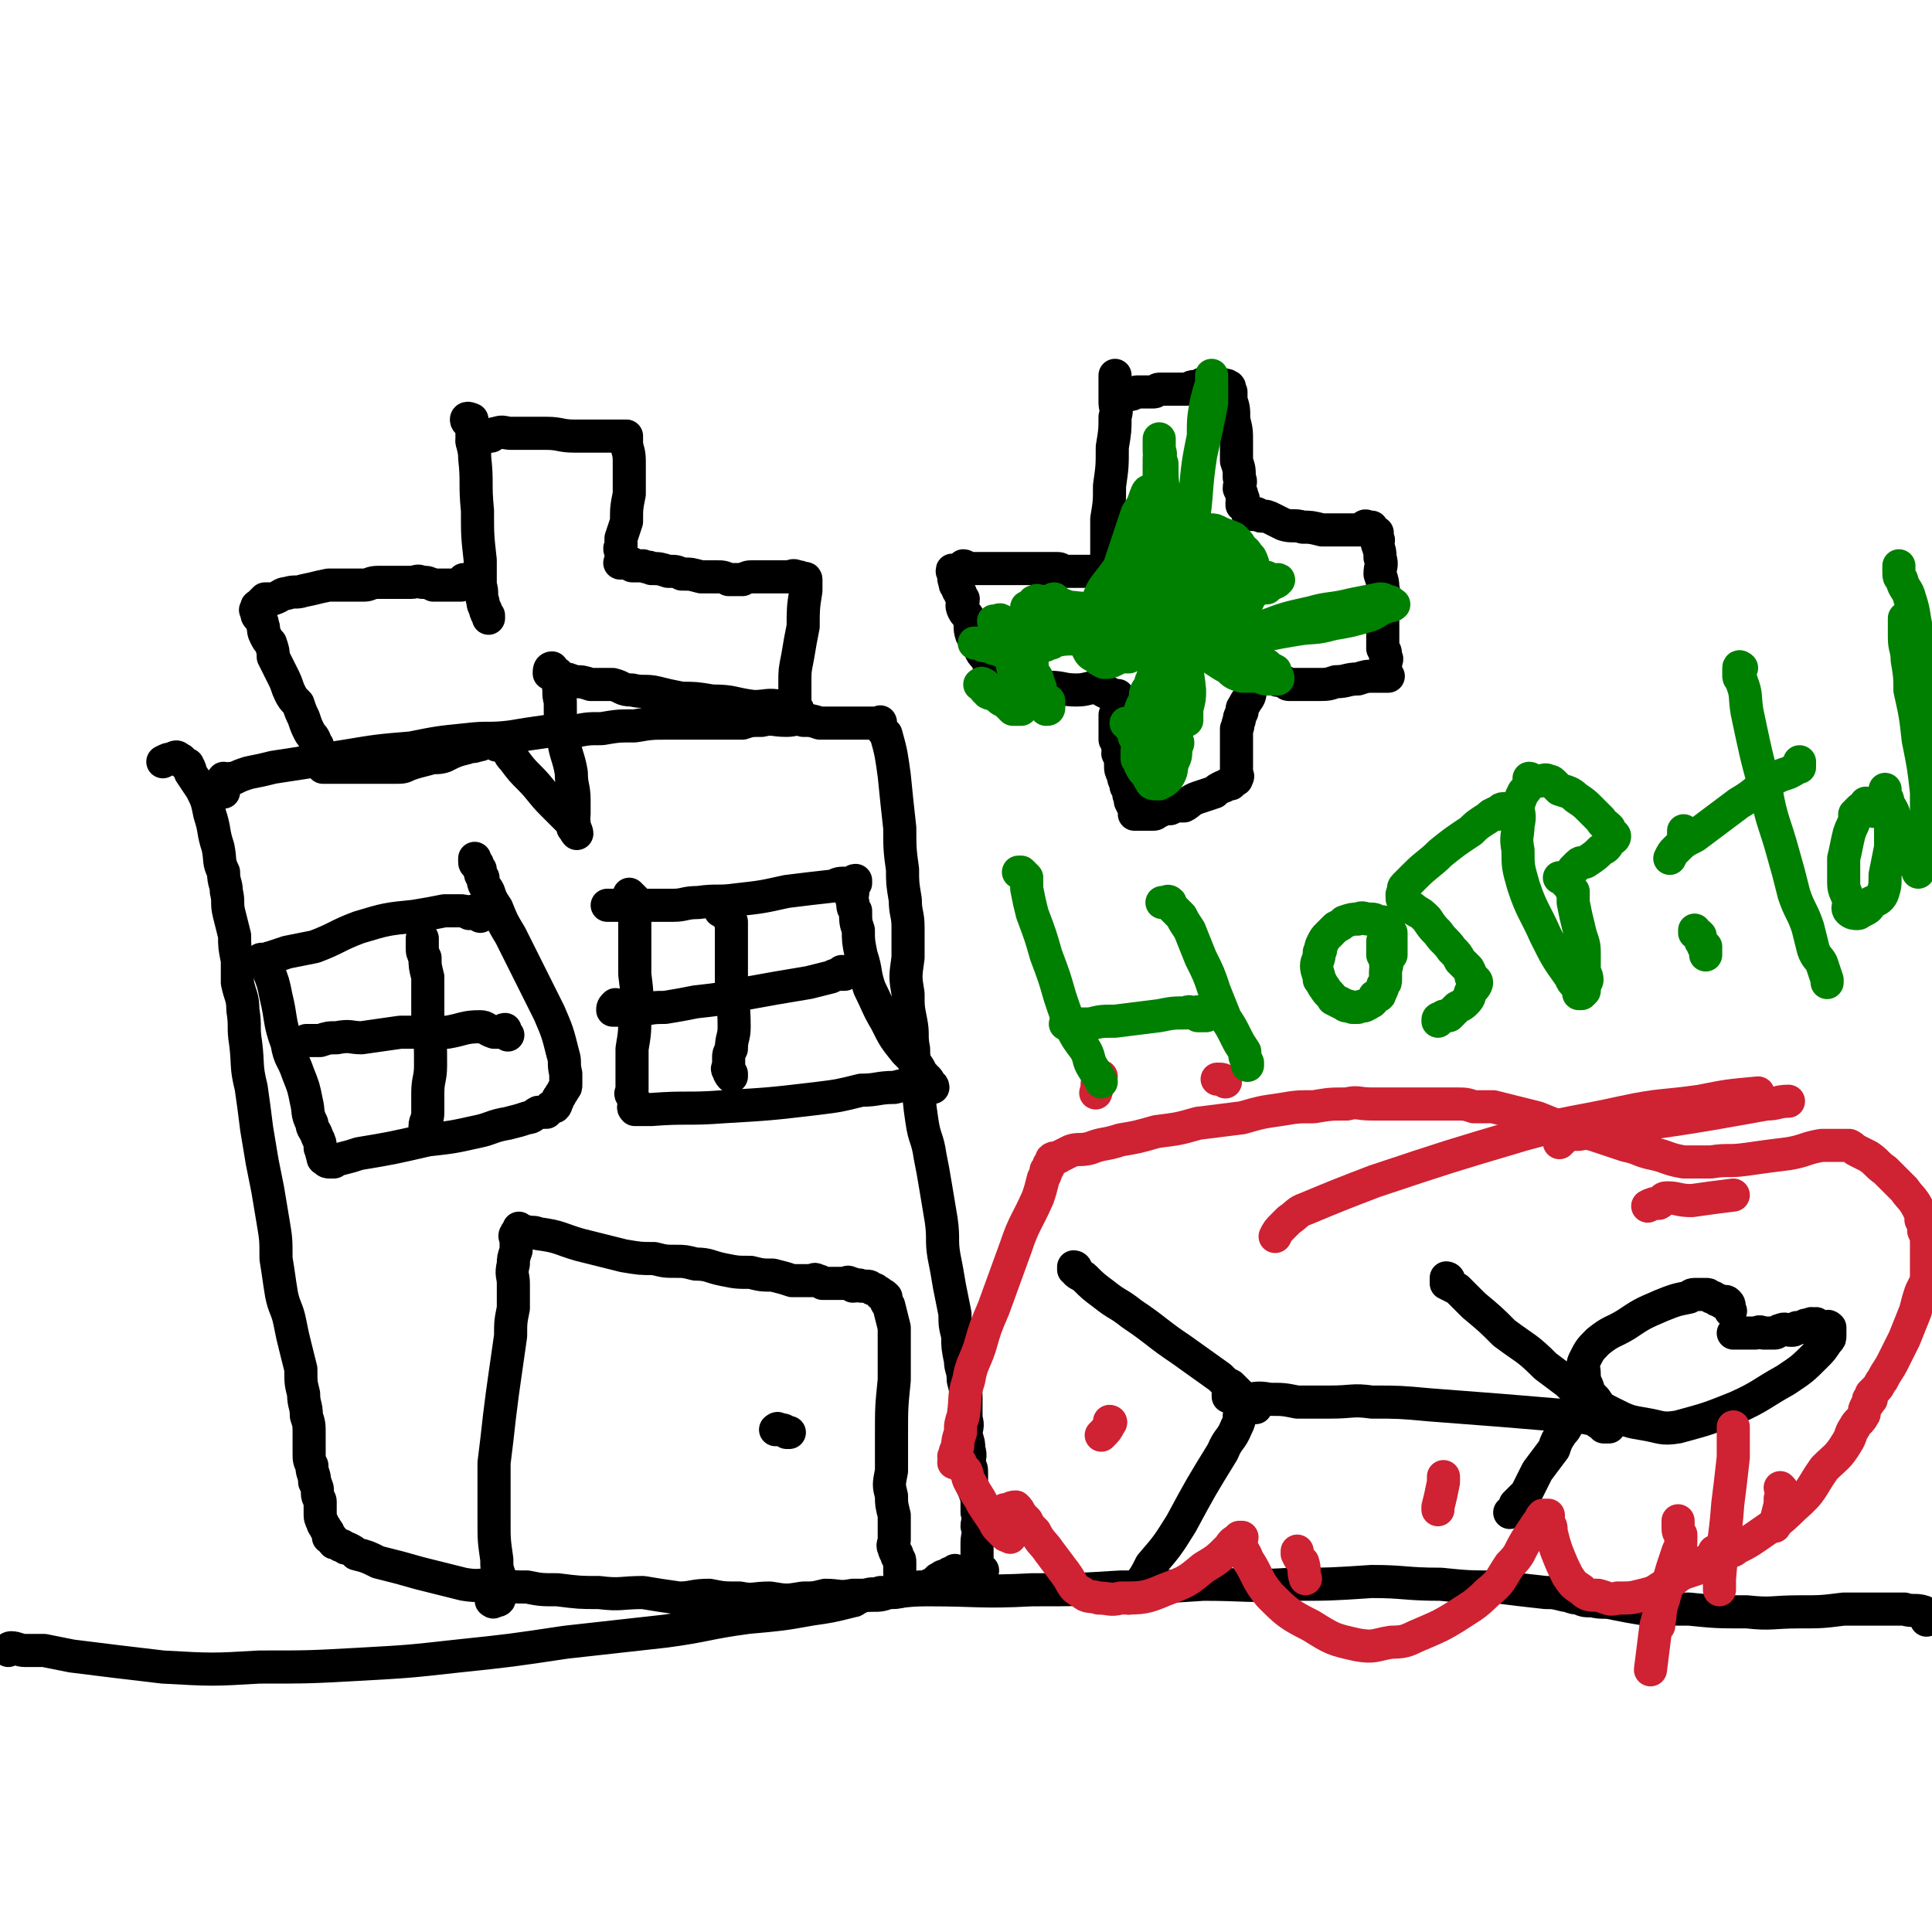 <svg viewBox='0 0 700 700' version='1.1' xmlns='http://www.w3.org/2000/svg' xmlns:xlink='http://www.w3.org/1999/xlink'><g fill='none' stroke='#000000' stroke-width='12' stroke-linecap='round' stroke-linejoin='round'><path d='M81,287c0,0 0,0 0,0 0,-2 0,-2 0,-3 0,-1 -1,-1 0,-2 0,0 0,1 1,1 1,-1 1,-1 3,-1 2,-1 2,-1 5,-2 5,-1 5,-1 9,-2 13,-2 13,-2 26,-4 12,-2 12,-2 24,-3 10,-2 10,-2 20,-3 8,-1 8,0 16,-1 6,-1 6,-1 13,-2 5,0 5,0 10,0 5,-1 5,-1 10,-1 6,-1 6,-1 12,-1 6,-1 6,-1 12,-1 4,0 4,0 9,0 5,0 5,0 9,0 4,0 4,0 9,0 3,-1 3,-1 7,-1 4,-1 4,0 9,0 3,0 3,-1 6,0 3,0 3,0 6,1 3,0 3,0 6,0 2,0 2,0 5,0 1,0 1,0 3,0 1,0 1,0 3,0 1,0 1,0 2,0 1,0 1,0 2,0 1,0 1,-1 1,0 0,0 0,1 0,1 1,2 1,2 2,3 2,7 2,8 3,15 1,10 1,10 2,19 0,7 0,8 1,15 0,5 0,5 1,11 0,5 1,5 1,10 0,6 0,6 0,11 -1,7 -1,7 0,13 0,5 0,5 1,10 1,5 0,5 1,10 0,6 1,6 2,13 0,6 0,6 1,13 1,7 2,6 3,13 1,5 1,5 2,11 1,6 1,6 2,12 1,7 0,7 1,13 1,5 1,5 2,11 1,5 1,5 2,10 0,4 0,4 1,8 0,4 0,4 1,9 0,3 1,3 1,7 1,4 1,4 1,7 0,4 0,4 0,7 1,3 0,3 0,6 1,3 1,3 1,5 1,3 0,3 0,5 1,2 1,2 1,4 0,2 0,2 0,4 1,2 1,2 2,5 0,2 0,2 0,5 1,3 0,3 0,5 1,3 0,3 0,6 0,2 0,2 0,4 0,1 0,1 0,2 0,2 0,2 0,3 1,1 1,1 1,1 0,1 0,0 1,0 '/><path d='M59,276c0,0 0,0 0,0 2,-1 2,-1 3,-1 2,-1 2,-1 3,0 1,0 1,1 1,1 1,1 1,1 2,1 1,2 1,2 1,3 2,3 2,3 4,6 2,4 2,4 3,9 2,6 1,6 3,12 1,5 0,5 2,9 0,4 1,4 1,7 1,4 0,4 1,8 1,4 1,4 2,8 0,4 0,4 1,9 0,4 0,4 0,8 1,5 2,5 2,10 1,6 0,6 1,12 1,8 0,8 2,16 1,7 1,7 2,15 1,6 1,6 2,12 1,5 1,5 2,10 1,6 1,6 2,12 1,6 1,6 1,13 1,6 1,7 2,13 1,5 2,5 3,10 1,5 1,5 2,9 1,4 1,4 2,8 0,5 0,5 1,9 0,4 1,4 1,8 1,3 1,3 1,7 0,3 0,3 0,6 0,3 0,3 1,5 0,3 1,3 1,6 1,2 1,2 1,4 0,2 1,2 1,3 0,2 0,2 0,4 0,2 0,2 1,4 0,1 1,1 1,2 1,1 1,1 1,2 0,0 0,1 0,1 0,0 0,0 1,0 1,1 0,1 1,2 0,0 0,0 1,0 1,1 1,1 2,1 1,1 1,1 2,1 2,1 2,1 3,2 4,1 4,1 8,3 8,2 8,2 15,4 8,2 8,2 16,4 6,1 6,0 12,0 6,1 6,1 11,1 5,1 5,1 11,1 8,1 8,1 15,1 8,1 8,0 16,0 6,1 6,1 13,2 5,0 5,-1 11,-1 5,1 5,1 11,1 5,1 5,0 11,0 6,1 6,1 12,0 4,0 4,0 8,-1 5,0 5,1 10,0 4,0 4,0 7,0 3,0 3,0 6,-1 3,0 3,0 6,-1 3,0 3,0 5,-1 1,0 1,0 3,0 1,-1 1,-1 2,-1 1,-1 1,-1 2,-2 1,0 1,-1 2,-1 0,0 0,1 1,0 1,0 0,0 1,-1 1,0 1,0 2,-1 '/><path d='M170,152c0,0 0,0 0,0 0,0 1,0 1,0 0,0 -2,-1 -2,0 0,1 1,1 2,2 0,2 0,2 0,4 0,4 1,4 1,8 1,9 0,9 1,19 0,9 0,9 1,18 0,5 0,5 0,9 1,3 0,3 1,6 0,1 0,1 1,3 0,1 0,1 1,2 0,0 0,0 0,1 '/><path d='M171,160c0,0 0,0 0,0 1,0 1,0 2,0 1,0 1,-1 2,-1 1,-1 1,-1 3,-1 1,-1 1,-1 2,-1 2,-1 3,0 5,0 2,0 2,0 5,0 4,0 4,0 8,0 5,0 5,1 10,1 4,0 4,0 7,0 2,0 2,0 4,0 2,0 2,0 4,0 1,0 1,0 2,0 1,0 1,0 1,0 1,0 1,0 1,0 0,0 0,0 0,1 0,0 0,0 0,1 0,3 1,3 1,7 0,6 0,6 0,12 -1,5 -1,5 -1,10 -1,3 -1,3 -2,6 0,1 0,1 0,3 -1,1 0,1 0,3 0,1 0,1 0,1 0,1 0,1 0,1 0,1 -1,1 0,1 0,0 0,0 1,0 1,0 1,0 2,0 1,0 1,0 1,1 2,0 2,0 4,0 2,1 2,0 3,1 3,0 3,0 6,1 3,0 3,0 5,1 4,0 3,0 7,1 2,0 2,0 5,0 3,0 3,0 5,1 1,0 2,0 3,0 1,0 1,0 2,0 2,-1 2,-1 4,-1 1,0 1,0 2,0 2,0 2,0 4,0 1,0 1,0 2,0 2,0 2,0 3,0 1,0 1,0 2,0 1,0 1,-1 3,0 1,0 1,0 2,1 0,0 1,-1 1,0 0,1 0,2 0,4 -1,6 -1,7 -1,13 -1,5 -1,5 -2,11 -1,5 -1,5 -1,9 0,3 0,3 0,6 0,1 0,1 0,3 0,1 -1,1 0,1 0,0 1,0 1,0 0,0 -1,0 -1,0 -3,-1 -3,-1 -5,-1 -5,-1 -5,0 -10,0 -8,-1 -7,-2 -15,-2 -6,-1 -6,-1 -11,-1 -5,-1 -5,-1 -9,-2 -4,-1 -5,0 -9,-1 -4,0 -3,-1 -7,-2 -4,0 -4,0 -8,0 -3,-1 -3,-1 -6,-1 -2,-1 -2,-1 -4,-1 -1,-1 -1,-1 -2,-2 -1,0 -1,0 -1,0 -1,-1 -2,0 -2,0 0,-1 0,-2 1,-2 0,0 1,1 1,2 0,0 0,0 0,1 0,1 1,1 1,2 1,4 0,4 1,7 0,7 0,7 1,13 1,7 2,7 3,13 0,5 1,5 1,10 0,2 0,2 0,5 0,2 -1,2 0,3 0,2 1,3 1,4 0,0 -1,-1 -1,-2 -1,0 0,0 0,-1 -1,-1 -1,-1 -2,-2 -3,-3 -3,-3 -6,-6 -4,-4 -4,-5 -8,-9 -3,-3 -3,-3 -6,-7 -1,-1 -1,-1 -2,-3 -1,-1 -1,-1 -2,-2 -1,0 -1,0 -2,0 0,-1 0,-2 -1,-2 0,0 0,1 -1,1 -1,0 -1,-1 -2,0 -1,0 -1,1 -3,1 -2,1 -2,0 -4,1 -4,1 -4,1 -8,3 -3,1 -3,0 -6,1 -4,1 -4,1 -7,2 -2,1 -2,1 -5,1 -2,0 -2,0 -5,0 -3,0 -3,0 -5,0 -2,0 -2,0 -4,0 -2,0 -2,0 -4,0 -1,0 -1,0 -2,0 -2,0 -2,0 -3,0 -1,0 -1,0 -2,0 0,0 0,0 -1,0 0,-1 0,-1 0,-1 0,-1 0,-1 -1,-2 0,-1 0,-1 0,-2 -1,-1 -1,-1 -1,-3 -1,-1 -1,-1 -1,-2 -1,-2 -1,-1 -2,-3 -1,-2 -1,-2 -2,-5 -1,-2 -1,-2 -2,-5 -2,-2 -2,-2 -3,-4 -1,-2 -1,-3 -2,-5 -1,-2 -1,-2 -2,-4 -1,-2 -1,-2 -2,-4 0,-2 0,-2 -1,-5 -1,-1 -1,-1 -2,-3 -1,-2 0,-2 -1,-4 0,-1 0,-1 -1,-2 -1,-1 -1,-1 -1,-3 -1,0 0,0 0,-1 0,0 0,0 0,0 0,-1 1,0 1,-1 1,-1 1,-1 2,-2 1,0 2,0 3,0 3,-1 3,-2 5,-2 3,-1 3,0 6,-1 5,-1 4,-1 9,-2 3,0 3,0 7,0 3,0 3,0 6,0 2,0 2,-1 5,-1 2,0 2,0 4,0 2,0 2,0 4,0 2,0 2,0 4,0 2,0 2,-1 4,0 2,0 2,0 4,1 2,0 2,0 4,0 1,0 1,0 3,0 1,0 2,0 3,0 1,-1 1,-1 1,-2 '/><path d='M230,326c0,0 0,0 0,0 -1,-1 -2,-2 -2,-2 0,0 0,1 1,2 0,2 1,2 1,4 0,4 0,4 0,8 0,7 0,7 0,15 1,8 1,8 0,15 0,6 0,6 -1,12 0,3 0,3 0,6 0,2 0,2 0,4 0,3 0,3 0,5 0,1 -1,1 0,2 0,1 1,1 1,3 0,1 -1,1 0,2 0,0 0,0 1,0 0,0 0,0 1,0 2,0 2,0 4,0 13,-1 13,0 26,-1 17,-1 17,-1 34,-3 8,-1 8,-1 16,-3 6,0 6,-1 12,-1 4,-1 4,-1 8,-1 2,0 2,0 4,1 1,0 1,0 2,0 0,-1 -1,-1 -1,-1 -1,-1 0,-1 -1,-2 0,0 -1,0 -1,-1 -1,-1 -1,-1 -2,-3 -2,-3 -2,-3 -5,-6 -4,-5 -4,-5 -7,-11 -3,-5 -3,-6 -6,-12 -2,-6 -1,-6 -3,-12 -1,-5 -1,-5 -1,-9 -1,-3 -1,-3 -1,-7 -1,-1 -1,-1 -1,-3 -1,-2 0,-2 0,-4 0,-1 -1,-1 0,-1 0,-1 0,-1 1,-2 0,0 0,-1 0,-1 -1,0 -1,1 -1,1 -1,0 -1,0 -2,0 -3,0 -3,0 -5,1 -9,1 -9,1 -17,2 -9,2 -9,2 -18,3 -7,1 -7,0 -14,1 -5,0 -5,1 -9,1 -4,0 -4,0 -8,0 -3,0 -3,0 -5,0 -3,0 -3,0 -6,0 -2,0 -2,0 -4,0 -1,0 -1,0 -1,0 0,0 0,0 1,0 0,0 0,0 1,0 '/><path d='M261,330c0,0 0,0 0,0 1,0 1,-1 2,0 0,0 -1,0 0,1 0,1 1,1 2,3 0,3 0,3 0,6 0,8 0,8 0,15 0,8 1,8 1,17 0,4 -1,4 -1,8 -1,2 -1,2 -1,3 0,2 0,2 0,3 0,1 -1,1 0,2 0,1 1,2 1,2 0,0 0,-1 0,-1 '/><path d='M305,352c0,0 0,0 0,0 0,0 1,1 1,1 0,0 -1,0 -1,0 -2,0 -2,0 -4,1 -4,1 -4,1 -8,2 -12,2 -12,2 -23,4 -9,2 -9,2 -18,3 -5,1 -5,1 -11,2 -4,0 -4,0 -9,1 -2,0 -2,0 -5,0 -1,0 -1,0 -3,0 -1,0 -1,0 -2,0 0,-1 0,-1 1,-2 '/><path d='M174,332c0,0 0,0 0,0 -1,-1 -1,-1 -2,-2 -1,0 -1,1 -2,1 -2,-1 -2,-1 -3,-1 -3,0 -3,0 -6,0 -5,1 -5,1 -11,2 -10,1 -10,1 -20,4 -8,3 -8,4 -16,7 -5,1 -5,1 -10,2 -3,1 -3,1 -6,2 -1,0 -1,1 -2,1 -1,0 -1,-1 -2,0 0,0 1,0 1,1 1,1 1,1 2,2 2,5 2,5 3,10 2,8 1,9 4,17 1,6 2,5 4,11 2,5 2,5 3,10 1,4 0,4 2,8 0,2 1,2 2,5 1,2 1,2 1,4 1,1 0,1 1,3 0,1 0,1 1,1 0,1 1,1 1,1 1,0 1,0 2,0 1,-1 1,-1 2,-1 4,-1 4,-1 7,-2 12,-2 12,-2 25,-5 9,-1 9,-1 18,-3 5,-1 5,-2 11,-3 4,-1 4,-1 7,-2 2,0 2,-1 4,-2 1,0 1,0 3,0 1,-1 1,-1 1,-1 1,-1 0,-1 1,-1 0,0 1,0 1,0 1,-1 0,-1 1,-2 0,-1 0,-1 1,-2 0,-1 1,-1 1,-2 1,-1 1,-1 1,-2 0,-2 0,-2 0,-4 -1,-4 0,-4 -1,-7 -2,-8 -2,-8 -5,-15 -4,-8 -4,-8 -8,-16 -3,-6 -3,-6 -6,-12 -3,-5 -3,-5 -5,-10 -2,-3 -2,-3 -3,-6 -1,-2 -2,-2 -2,-5 -1,-1 -1,-1 -1,-3 -1,-1 -1,-1 -1,-2 -1,0 -1,0 -1,-1 0,-1 0,-1 0,-1 0,1 0,1 1,2 0,0 0,0 0,1 '/><path d='M184,375c0,0 0,0 0,0 -1,-1 -1,-1 -1,-2 -1,0 -1,1 -2,1 -1,0 -1,0 -2,0 -3,-1 -3,-2 -5,-2 -6,0 -6,1 -12,2 -8,0 -8,0 -17,0 -7,1 -7,1 -14,2 -4,0 -4,-1 -9,0 -3,0 -3,0 -6,1 -1,0 -1,0 -2,0 -2,0 -3,0 -3,0 0,0 1,0 2,0 '/><path d='M153,340c0,0 0,0 0,0 0,1 0,1 0,1 0,1 0,1 0,2 0,2 0,2 1,4 0,3 0,3 1,7 0,8 0,8 0,16 1,8 1,8 1,16 0,5 -1,5 -1,10 0,4 0,4 0,7 0,3 -1,3 -1,5 0,1 0,1 0,2 0,1 1,2 1,2 0,0 0,-1 0,-1 '/><path d='M404,136c0,0 0,0 0,0 0,1 0,1 0,2 0,1 0,1 0,2 0,1 0,1 0,2 0,2 0,2 0,4 0,2 1,2 0,5 0,5 0,5 -1,11 0,7 0,7 -1,14 0,6 0,6 -1,12 0,4 0,4 0,8 0,3 0,3 0,5 1,2 1,1 1,3 1,1 0,1 0,1 0,1 0,1 0,1 0,0 0,0 0,-1 '/><path d='M405,144c0,0 0,0 0,0 0,-1 0,-1 0,-1 1,0 1,0 1,0 1,0 1,0 1,0 1,0 1,0 2,0 2,0 2,-1 3,-1 1,0 1,0 2,0 2,0 2,0 4,0 1,0 1,-1 2,-1 2,0 2,0 4,0 2,0 2,0 3,0 2,0 2,0 3,0 1,0 1,-1 3,-1 0,0 0,0 1,0 1,0 1,-1 2,-1 1,0 1,0 2,0 0,0 0,0 0,0 1,-1 2,-1 2,-1 1,0 0,1 0,1 1,0 1,0 2,0 1,0 1,1 1,1 1,0 1,-1 2,0 1,0 0,1 1,2 0,1 0,1 0,3 1,3 1,3 1,7 1,4 1,4 1,8 0,3 0,3 0,7 1,3 1,3 1,6 1,2 0,2 0,4 1,2 1,2 1,3 1,1 0,1 0,2 0,1 0,1 0,1 1,1 1,0 1,1 1,0 1,1 1,2 0,0 0,0 1,0 1,1 1,0 2,0 1,0 1,1 2,1 2,0 2,0 4,1 2,1 2,1 4,2 3,1 4,0 7,1 3,0 3,0 7,1 2,0 2,0 4,0 2,0 2,0 3,0 2,0 2,0 3,0 1,0 1,0 2,0 1,0 1,0 2,0 1,-1 1,-1 1,-1 1,-1 1,0 2,0 0,0 0,0 1,0 0,0 -1,0 0,1 0,1 1,0 2,1 0,1 0,1 0,2 1,1 0,1 0,2 1,3 1,3 1,5 1,3 0,3 0,6 1,3 1,3 1,5 1,3 0,3 0,5 0,3 0,3 0,6 0,3 0,3 0,6 0,3 0,3 0,5 1,1 1,1 1,3 1,1 0,1 0,3 0,0 0,0 0,1 0,1 0,1 0,2 0,1 1,1 1,1 0,0 0,0 -1,0 0,0 0,0 -1,0 -1,0 -1,0 -3,0 -3,0 -3,0 -6,1 -4,0 -4,1 -8,1 -3,1 -3,1 -7,1 -3,0 -3,0 -5,0 -2,0 -2,0 -5,0 -1,0 -1,-1 -2,-1 -2,-1 -2,0 -3,-1 -1,0 -1,0 -2,0 -1,-1 -1,-1 -2,-1 0,-1 0,-1 0,-1 -1,-1 -1,-1 -1,-1 -1,0 -1,-1 -1,0 -1,1 0,1 -1,2 0,1 -1,1 -1,2 -1,2 0,2 -1,3 0,3 -1,3 -2,5 -1,2 -1,1 -1,3 -1,2 -1,2 -1,3 -1,2 0,2 -1,3 0,1 0,1 0,2 0,1 0,1 0,2 0,1 0,1 0,1 0,2 0,2 0,4 0,0 0,0 0,1 0,1 0,1 0,3 0,1 0,1 0,1 0,1 0,1 0,2 0,1 1,1 0,2 0,1 0,0 -1,1 -1,0 -1,0 -1,1 -2,0 -2,1 -3,1 -2,1 -2,1 -3,2 -3,1 -3,1 -6,2 -3,1 -3,2 -5,3 -3,0 -3,0 -5,1 -2,0 -2,0 -4,1 -1,0 -1,1 -2,1 -1,0 -1,0 -3,0 -1,0 -1,0 -1,0 -1,0 -1,0 -2,0 0,0 -1,0 -1,0 0,-1 1,-1 0,-2 0,-1 -1,-1 -1,-2 -1,-1 0,-1 -1,-3 0,-1 0,-2 -1,-3 0,-2 -1,-2 -1,-4 -1,-2 -1,-2 -1,-4 0,-2 0,-2 -1,-4 0,-1 1,-1 0,-2 0,-2 0,-2 -1,-3 0,-1 0,-1 0,-2 0,-1 0,-1 0,-2 0,-1 0,-1 0,-2 0,-1 0,-1 0,-2 0,0 0,0 0,-1 1,-1 1,-1 1,-2 1,0 0,0 0,-1 0,0 0,0 0,-1 0,0 0,0 0,-1 0,-1 1,-1 0,-2 0,0 0,0 -1,0 0,0 -1,0 -1,0 -1,-1 -1,-1 -2,-1 -2,-1 -2,-1 -3,-2 -4,0 -4,1 -8,1 -5,0 -5,-1 -10,-1 -4,-1 -4,0 -8,0 -2,0 -2,-1 -4,-1 -2,0 -2,0 -3,0 -1,-1 -1,-1 -2,-1 0,-1 0,-1 -1,-1 0,0 0,-1 -1,-1 0,0 -1,0 -1,0 0,-1 1,-1 0,-1 0,-1 0,0 -1,-1 0,0 1,0 0,-1 0,-1 0,-1 -1,-2 -1,-3 -2,-2 -3,-5 -1,-3 -1,-3 -3,-5 -1,-3 0,-3 -1,-6 -1,-2 -1,-1 -2,-3 -1,-2 0,-2 0,-4 -1,-1 -1,-1 -1,-2 -1,-1 -1,-1 -1,-2 -1,-1 -1,-1 -1,-2 -1,-2 0,-2 0,-3 -1,-1 -1,-1 -1,-1 0,-1 0,0 1,0 0,0 0,0 1,0 1,-1 1,-1 2,-2 1,0 1,1 3,1 1,0 1,0 3,0 2,0 2,0 4,0 2,0 2,0 5,0 2,0 2,0 4,0 2,0 2,0 3,0 2,0 2,0 3,0 2,0 2,0 3,0 2,0 2,0 3,0 1,0 1,0 3,0 1,0 1,0 2,1 2,0 2,0 3,0 1,0 1,0 2,0 1,0 1,0 3,0 1,0 1,0 1,0 1,0 1,0 2,0 1,0 1,0 1,0 '/><path d='M178,580c0,0 0,0 0,0 0,0 1,1 1,0 1,0 2,0 2,-1 0,0 0,-1 0,-2 0,-1 0,-1 0,-3 0,-1 0,-1 0,-3 -1,-3 -1,-3 -1,-6 -1,-7 -1,-7 -1,-14 0,-10 0,-10 0,-21 1,-8 1,-8 2,-17 1,-8 1,-8 2,-15 1,-7 1,-7 2,-14 0,-5 0,-5 1,-10 0,-4 0,-4 0,-9 0,-3 -1,-3 0,-7 0,-2 0,-2 1,-5 0,-1 0,-1 0,-3 0,-2 -1,-2 0,-3 0,-1 1,0 1,0 0,-1 0,-2 0,-2 0,0 0,0 1,1 1,0 1,0 1,0 3,1 3,0 5,1 8,1 8,2 15,4 8,2 8,2 16,4 6,1 6,1 11,1 4,1 4,1 8,1 3,0 3,0 7,1 5,0 5,1 10,2 5,1 5,1 10,1 4,1 4,1 8,1 4,1 4,1 7,2 2,0 2,0 4,0 1,0 1,0 3,0 1,0 1,-1 2,0 1,0 1,0 2,1 1,0 1,0 2,0 0,0 0,0 1,0 1,0 1,0 2,0 2,0 2,0 3,0 1,0 1,-1 2,0 1,0 1,0 1,1 2,0 2,-1 3,0 1,0 1,0 2,0 1,0 1,0 2,1 1,0 1,0 2,1 0,0 1,0 1,1 1,0 1,0 2,1 0,2 0,2 1,3 1,4 1,4 2,8 0,9 0,10 0,19 -1,10 -1,10 -1,20 0,7 0,7 0,13 -1,5 -1,5 0,9 0,3 0,3 1,7 0,2 0,2 0,5 0,2 0,2 0,4 0,1 -1,2 0,3 0,1 0,1 1,2 0,0 0,0 0,1 1,1 1,1 1,2 0,1 0,1 0,2 0,1 0,1 0,2 '/><path d='M281,518c0,0 0,0 0,0 0,0 1,-1 1,0 2,0 2,0 3,1 0,0 0,0 1,0 '/><path d='M3,598c0,0 0,0 0,0 0,0 0,-1 1,-1 2,0 3,1 5,1 3,0 3,0 7,0 5,1 5,1 10,2 16,2 16,2 33,4 18,1 18,1 35,0 18,0 18,0 36,-1 18,-1 18,-1 36,-3 19,-2 19,-2 39,-5 18,-2 18,-2 36,-4 15,-2 15,-3 30,-5 11,-1 12,-1 23,-3 7,-1 7,-1 15,-3 1,0 1,-1 2,-1 0,0 0,0 0,0 1,-1 1,-1 3,-1 2,-1 2,0 5,-1 8,0 8,-1 17,-1 19,0 19,1 38,0 16,0 16,0 32,-1 15,0 15,0 30,-1 16,0 16,1 32,0 14,0 14,0 29,-1 12,0 12,1 25,1 10,1 10,1 21,1 8,1 8,1 17,2 3,0 3,0 7,1 2,0 2,1 5,1 2,1 2,1 5,1 4,1 4,0 8,1 5,1 5,1 11,2 8,0 8,0 16,0 10,1 10,1 21,1 9,1 9,0 19,0 8,0 8,0 16,-1 6,0 6,0 11,0 5,0 5,0 11,0 3,1 4,0 7,1 1,1 1,1 1,2 0,0 0,0 0,1 '/><path d='M627,475c0,0 0,0 0,0 -1,-2 0,-2 -1,-3 -1,-1 -1,0 -2,0 -1,-1 -1,-1 -2,-1 -1,-1 -1,-1 -2,-1 -1,-1 -1,-1 -2,-1 -1,0 -1,0 -3,0 -2,0 -2,0 -3,1 -5,1 -5,1 -10,3 -7,3 -7,3 -13,7 -5,3 -5,2 -10,6 -3,3 -3,3 -5,7 -1,2 0,2 0,5 0,2 0,2 1,4 1,3 1,3 3,5 2,3 2,3 6,5 6,3 6,3 12,4 6,1 6,2 12,1 11,-3 11,-3 21,-7 9,-4 9,-5 18,-10 6,-4 6,-4 11,-9 2,-2 2,-2 4,-5 1,-1 1,-1 1,-2 0,-1 0,-1 0,-2 0,-1 0,-1 0,-1 -1,-1 -1,0 -1,0 -1,0 -1,0 -2,0 -1,-1 -1,-1 -2,-1 0,-1 0,0 -1,0 0,0 -1,-1 -1,0 -2,0 -2,0 -3,1 -1,0 -1,0 -2,0 -1,1 -1,1 -2,1 -2,0 -2,-1 -4,0 -1,0 -1,1 -2,1 -2,0 -2,0 -4,0 -2,-1 -2,0 -3,0 -2,0 -2,0 -4,0 -2,0 -2,0 -4,0 '/><path d='M581,517c0,0 0,0 0,0 1,0 2,0 2,0 0,-1 -1,-1 -2,-1 -1,-1 -1,0 -1,0 -2,-1 -2,-2 -4,-2 -4,-1 -4,0 -8,-1 -12,-1 -12,-1 -24,-2 -13,-1 -13,-1 -26,-2 -11,-1 -11,-1 -21,-1 -7,-1 -7,0 -15,0 -6,0 -6,0 -12,0 -5,-1 -5,-1 -10,-1 -5,-1 -5,0 -9,0 -2,-1 -2,0 -4,0 -1,-1 -1,-1 -2,-2 0,0 0,1 0,1 0,0 1,0 1,0 0,0 0,0 1,0 0,0 0,0 1,0 '/><path d='M450,510c0,0 0,0 0,0 0,0 1,0 0,1 0,1 0,1 -1,2 0,2 0,2 -1,4 -2,5 -3,4 -5,9 -8,13 -8,13 -15,26 -5,8 -5,8 -11,15 -2,4 -2,4 -5,8 -1,1 -1,1 -2,2 -1,1 -1,2 -1,2 1,0 1,-1 2,-2 0,0 -1,0 -1,-1 '/><path d='M455,510c0,0 0,0 0,0 -1,-1 -1,-1 -2,-2 -1,0 -1,0 -2,0 -1,-1 -1,-1 -1,-2 -2,-2 -2,-2 -4,-4 -2,-1 -2,-1 -4,-3 -7,-5 -7,-5 -14,-10 -9,-6 -9,-7 -18,-13 -5,-4 -5,-3 -10,-7 -4,-3 -4,-3 -7,-6 -1,-1 -2,-1 -3,-2 0,0 0,-1 -1,-1 0,-1 0,-1 0,-1 1,0 1,1 1,2 '/><path d='M569,512c0,0 0,0 0,0 0,0 0,0 0,1 0,0 1,1 0,1 0,1 -1,1 -1,2 -1,2 -1,2 -2,3 -2,3 -2,3 -3,6 -3,4 -3,4 -6,8 -2,4 -2,4 -4,8 -2,2 -2,2 -4,4 0,1 0,1 -1,2 0,1 -1,1 -1,1 0,0 1,0 2,-1 '/><path d='M576,511c0,0 0,0 0,0 -1,-2 -1,-2 -2,-3 -1,-2 -1,-2 -2,-3 -2,-2 -2,-2 -4,-4 -4,-3 -4,-3 -8,-6 -7,-7 -7,-6 -15,-12 -5,-5 -5,-5 -11,-10 -3,-3 -3,-3 -6,-6 -2,-1 -2,-1 -4,-2 0,-1 0,-2 0,-2 0,0 1,0 1,1 '/></g>
<g fill='none' stroke='#CF2233' stroke-width='12' stroke-linecap='round' stroke-linejoin='round'><path d='M364,547c0,0 0,0 0,0 2,0 2,-1 4,-1 1,1 1,1 2,3 1,1 1,1 2,2 1,2 1,2 3,4 2,4 3,4 5,7 3,4 3,4 6,8 3,4 2,5 6,7 2,2 3,1 6,2 4,0 4,1 8,0 8,0 9,0 16,-3 8,-3 8,-3 14,-8 5,-3 5,-3 9,-7 1,-1 1,-2 3,-3 0,0 0,0 1,-1 1,0 1,0 1,0 0,1 -1,1 -1,1 1,4 2,4 3,7 4,6 3,7 8,13 6,6 7,7 15,11 8,5 8,5 17,7 6,1 6,0 12,-1 6,0 6,-1 11,-3 7,-3 7,-3 12,-6 6,-4 7,-4 12,-9 5,-4 4,-4 8,-10 4,-4 3,-4 6,-9 2,-3 2,-3 4,-6 1,-1 1,-2 2,-3 0,0 1,0 2,0 0,1 0,2 0,3 1,1 1,1 1,3 1,4 1,4 2,7 2,5 2,5 4,9 2,3 2,3 5,5 2,2 3,2 6,2 4,1 4,2 7,1 5,0 5,0 9,-1 4,-1 4,-1 7,-3 5,-2 4,-3 8,-5 3,-1 3,-1 6,-2 1,-1 1,-2 3,-3 1,-1 1,-1 2,-2 0,-1 0,-1 1,-1 1,0 1,0 2,0 0,1 0,0 1,0 1,0 1,1 1,0 2,0 2,0 3,-1 4,-2 4,-2 7,-4 7,-5 8,-5 14,-11 7,-6 6,-7 11,-14 4,-4 5,-4 8,-9 2,-3 1,-3 3,-6 1,-2 2,-2 3,-4 1,-1 0,-2 1,-3 0,-1 1,-1 1,-2 1,0 0,-1 0,-1 0,0 1,0 1,0 0,-1 0,-1 0,-2 1,-1 1,-1 2,-2 1,-1 1,-2 2,-3 2,-4 2,-3 4,-7 2,-4 2,-4 4,-8 2,-5 2,-5 4,-10 1,-4 1,-4 2,-7 1,-2 1,-2 2,-4 0,-2 0,-2 0,-4 0,-1 0,-1 0,-3 0,-2 0,-2 0,-4 0,-2 0,-2 0,-3 0,-2 0,-2 -1,-4 0,-2 0,-2 -1,-4 0,-2 0,-2 -1,-4 -2,-4 -3,-4 -5,-7 -4,-4 -4,-4 -7,-7 -3,-2 -3,-3 -6,-5 -2,-1 -2,-1 -4,-2 -2,-1 -1,-1 -3,-2 -2,0 -3,0 -5,0 -2,0 -2,0 -5,0 -6,1 -6,2 -12,3 -8,1 -8,1 -15,2 -7,1 -7,0 -13,1 -5,0 -5,0 -10,0 -6,-1 -6,-2 -11,-3 -5,-1 -5,-2 -10,-3 -6,-2 -6,-2 -12,-4 -5,-1 -5,-1 -10,-2 -5,-2 -5,-2 -10,-4 -4,-1 -4,-1 -8,-2 -4,-1 -4,-1 -8,-2 -3,0 -3,0 -7,0 -3,-1 -3,-1 -7,-1 -4,0 -4,0 -7,0 -4,0 -4,0 -8,0 -4,0 -4,0 -7,0 -4,0 -4,0 -8,0 -5,0 -5,-1 -9,0 -6,0 -6,0 -12,1 -6,0 -6,0 -12,1 -7,1 -7,1 -14,3 -8,1 -8,1 -16,2 -7,2 -7,2 -15,3 -7,2 -7,2 -13,3 -6,2 -6,1 -11,3 -4,1 -4,0 -7,1 -2,1 -2,1 -4,2 -1,1 -2,0 -3,1 0,1 0,1 -1,2 0,1 0,1 -1,2 0,1 0,1 -1,3 -1,4 -1,4 -2,7 -4,9 -5,9 -8,18 -4,11 -4,11 -8,22 -3,7 -3,7 -5,14 -2,6 -3,6 -4,12 -2,6 -1,6 -2,13 -1,3 -1,3 -1,6 -1,3 -1,3 -1,5 -1,2 -1,2 -1,3 -1,1 0,1 0,2 0,1 -1,1 0,1 0,0 0,-1 0,-1 1,-1 1,-1 1,0 0,0 0,0 1,1 0,1 0,1 0,1 1,1 1,1 2,2 1,2 0,2 2,5 2,4 2,3 4,7 2,3 2,3 4,6 1,2 1,2 2,3 1,1 1,1 2,2 0,0 0,0 0,0 1,1 1,0 2,0 0,1 0,1 0,1 '/><path d='M462,448c0,0 0,0 0,0 1,-2 1,-2 3,-4 1,-1 1,-1 2,-2 3,-2 3,-3 6,-4 12,-5 12,-5 25,-10 27,-9 27,-9 54,-17 18,-5 18,-4 36,-8 14,-3 14,-2 28,-4 10,-2 10,-2 21,-3 '/><path d='M565,414c0,0 0,0 0,0 1,-1 1,-1 1,-1 1,-1 1,-1 2,-2 2,0 2,0 4,0 6,-1 6,-1 11,-2 29,-4 29,-4 57,-9 4,0 4,-1 8,-1 '/><path d='M597,437c0,0 0,0 0,0 2,-1 2,-1 4,-1 2,-1 1,-2 3,-2 4,0 4,1 9,1 7,-1 7,-1 15,-2 '/><path d='M402,515c0,0 0,0 0,0 0,0 1,0 0,1 -1,2 -1,2 -3,4 '/><path d='M397,396c0,0 0,0 0,0 1,-3 0,-3 1,-5 0,-1 1,-1 1,-1 0,0 0,1 -1,2 '/><path d='M441,391c0,0 0,0 0,0 2,0 2,0 3,1 '/><path d='M470,562c0,0 0,0 0,0 0,1 0,1 0,1 1,2 1,2 2,3 1,3 0,3 1,6 '/><path d='M523,535c0,0 0,0 0,0 0,1 0,1 0,1 0,1 0,1 0,1 -1,5 -1,5 -2,9 0,1 0,1 0,1 '/><path d='M602,576c0,0 0,0 0,0 1,0 1,0 1,0 1,1 0,1 0,2 0,2 -1,2 -1,3 -1,3 0,3 -1,7 0,1 0,1 0,1 '/><path d='M645,539c0,0 0,0 0,0 1,1 1,1 1,2 0,1 0,1 -1,2 0,1 0,1 0,2 -1,4 -1,4 -2,8 '/><path d='M628,517c0,0 0,0 0,0 0,1 0,1 0,3 0,2 0,2 0,3 0,3 0,3 0,5 -1,9 -1,9 -2,17 -1,14 -2,14 -3,27 0,2 0,2 0,4 '/><path d='M608,551c0,0 0,0 0,0 0,1 0,1 0,2 0,2 0,2 1,3 0,1 0,1 0,2 0,2 0,2 -1,4 -1,3 -1,3 -2,6 -3,10 -3,10 -6,21 -1,8 -1,8 -2,16 '/></g>
<g fill='none' stroke='#008000' stroke-width='12' stroke-linecap='round' stroke-linejoin='round'><path d='M422,191c0,0 0,0 0,0 0,-1 0,-1 0,-2 0,0 0,0 0,0 1,-1 2,-2 2,-2 0,0 -1,1 -2,2 -2,1 -2,1 -3,2 -2,2 -2,2 -5,5 -5,6 -6,6 -11,13 -4,5 -4,5 -6,11 -2,4 -1,4 -2,9 -1,3 -1,3 -1,6 1,2 1,2 3,3 1,1 1,1 3,2 2,0 2,0 4,-1 2,-1 2,-1 3,-2 2,-1 2,-1 4,-3 3,-3 3,-4 6,-8 2,-3 2,-3 4,-7 2,-3 1,-3 2,-6 1,-3 1,-3 2,-5 0,-1 -1,-1 -1,-2 0,-2 0,-2 0,-3 0,-1 0,-2 0,-2 1,0 1,1 1,3 1,1 1,1 1,2 0,2 0,2 0,3 1,2 1,2 1,4 1,1 2,1 2,1 0,0 0,-1 -1,-2 0,-1 0,-1 0,-2 -1,-4 -1,-4 -2,-7 -2,-12 -2,-12 -4,-23 -1,-6 -1,-6 -1,-12 -1,-3 -1,-3 -1,-6 0,-1 0,-3 0,-3 0,0 0,1 0,3 0,2 1,2 0,4 0,10 0,10 -1,20 0,16 0,16 -1,32 0,11 0,11 0,22 1,6 0,6 1,13 0,4 1,4 2,8 0,1 0,2 0,3 1,0 1,0 1,0 1,-1 1,-1 1,-2 0,-2 0,-2 0,-3 1,-4 1,-4 1,-9 1,-9 1,-9 1,-19 0,-9 0,-9 -1,-17 0,-6 0,-6 0,-11 0,-4 0,-4 -1,-8 0,-3 0,-3 0,-6 1,-1 1,-1 1,-3 1,-1 1,-1 1,-1 0,0 1,0 1,0 0,0 -1,0 -1,1 1,2 1,2 1,4 1,8 1,8 1,16 1,12 0,12 1,25 1,9 2,9 3,19 0,3 0,3 -1,7 0,2 0,2 0,4 0,0 0,0 0,0 0,0 0,-1 0,-2 0,-2 0,-2 0,-5 0,-6 0,-6 0,-12 1,-13 1,-13 1,-26 0,-10 0,-10 0,-20 1,-9 1,-9 2,-17 1,-11 1,-11 3,-21 0,-6 0,-6 1,-12 1,-4 1,-4 2,-7 0,-1 0,-2 0,-3 0,0 0,1 0,2 0,1 0,1 0,3 0,3 0,3 0,5 -2,10 -2,10 -4,19 -2,13 -1,13 -3,26 -1,8 -1,8 -3,15 -1,6 -1,6 -2,11 -1,4 -1,4 -2,7 0,3 1,3 0,6 0,1 0,1 -1,2 0,1 0,1 0,2 1,0 1,-1 1,-1 1,0 0,0 0,-1 0,0 0,0 0,0 1,-2 1,-2 1,-4 1,-4 0,-4 0,-7 -1,-8 -1,-8 -2,-15 -1,-7 -2,-7 -3,-14 -1,-5 -1,-5 -2,-9 0,-2 -1,-1 -2,-3 0,-1 1,-1 0,-2 0,0 -1,0 -1,0 -1,1 0,1 -1,2 -1,3 -1,3 -3,6 -2,6 -2,6 -4,12 -2,6 -2,6 -4,12 -1,5 -1,5 -2,10 0,2 0,2 -1,5 0,3 0,3 0,6 1,1 1,1 2,3 1,1 1,1 2,2 1,1 1,1 3,2 1,0 1,0 1,0 1,-1 1,-1 2,-2 0,-1 0,-1 0,-2 1,-1 1,-1 0,-1 0,-1 -1,-1 -2,-2 -1,-1 -1,-2 -3,-3 -2,-1 -2,-2 -5,-3 -3,-2 -3,-1 -6,-2 -3,-1 -3,-1 -6,-2 -1,-1 -1,-1 -2,-1 -2,-1 -2,-1 -3,-1 -1,-1 -1,-1 -2,-2 -1,0 -1,1 -2,1 -1,0 -1,0 -1,0 -1,0 -1,0 -2,0 -1,0 -1,-1 -2,0 -1,0 0,0 -1,1 0,0 0,1 -1,1 0,0 -1,0 -1,0 0,0 1,0 1,0 2,0 2,0 4,0 6,0 6,0 11,0 8,1 8,0 17,1 6,0 6,0 13,1 4,0 4,0 8,0 4,0 4,0 7,0 2,0 2,-1 5,-1 3,-1 3,-1 5,-2 2,0 2,0 4,0 1,-1 1,-1 2,-2 2,-1 2,0 3,-1 2,-1 2,-1 3,-2 2,-1 2,-1 4,-1 1,-1 1,-1 1,-1 2,-1 3,-1 3,-2 1,0 -1,1 -2,1 0,0 0,-1 -1,-1 -1,-1 -1,-1 -3,-1 -6,0 -6,0 -11,0 -12,0 -12,0 -23,1 -5,0 -5,0 -10,1 -3,0 -3,0 -6,1 -1,0 -1,-1 -2,0 -1,0 0,1 -1,1 0,0 -1,0 -1,0 0,0 1,0 2,0 0,0 0,0 0,0 1,0 1,0 2,1 1,0 1,0 2,1 2,1 2,1 3,2 2,2 2,2 3,4 2,2 2,2 3,5 1,3 1,3 1,6 1,4 0,4 0,9 -1,5 -1,5 -3,10 -1,4 -2,3 -3,7 -1,3 -1,3 -2,5 0,2 0,2 0,4 1,1 1,1 1,1 0,1 0,1 1,2 1,0 1,1 2,1 0,0 0,0 1,0 1,0 1,0 1,0 0,0 0,0 0,0 1,-1 0,-1 0,-1 0,-1 0,-1 0,-1 0,-2 0,-2 0,-3 0,-2 1,-2 0,-4 0,-2 0,-2 -1,-5 0,-3 -1,-3 -1,-5 0,-2 1,-2 2,-4 0,0 0,0 0,-1 1,-1 0,-1 1,-2 1,0 1,0 2,0 1,-1 1,-1 3,-3 1,0 1,0 2,-1 3,-2 3,-2 7,-4 3,-2 3,-2 7,-3 5,-2 5,-2 10,-4 5,-2 5,-2 9,-3 8,-3 8,-3 17,-5 7,-2 7,-1 15,-3 5,-1 5,-1 10,-2 1,0 1,0 3,1 1,0 1,0 1,1 1,0 1,0 1,0 -1,1 -2,0 -3,1 -3,1 -3,2 -6,3 -7,2 -7,2 -13,3 -7,2 -7,1 -13,2 -6,1 -6,1 -11,2 -4,1 -4,1 -9,1 -3,0 -3,0 -6,1 -3,0 -3,0 -6,0 -1,1 -2,0 -3,1 -1,1 -1,1 -1,2 1,1 2,1 3,2 2,1 2,1 3,2 3,2 3,2 5,3 2,2 2,2 5,3 3,0 3,0 6,0 2,1 2,1 4,1 1,0 2,0 3,0 0,-1 0,-1 -1,-2 0,-1 0,-1 0,-1 -2,-1 -2,-1 -3,-2 -4,-1 -4,-1 -7,-1 -5,-2 -5,-2 -10,-3 -3,-1 -3,-1 -6,-1 -1,0 -2,0 -2,0 0,-1 1,-1 1,-1 1,-1 1,-1 1,-1 1,-1 2,0 3,-1 1,-1 1,-1 2,-2 2,-2 2,-2 4,-4 2,-2 2,-2 3,-4 2,-3 2,-3 4,-5 1,-2 1,-2 2,-5 0,-2 0,-2 0,-4 0,-2 1,-2 0,-3 0,-2 0,-2 -1,-4 -2,-2 -1,-2 -3,-3 -1,-2 -1,-2 -3,-4 -2,-1 -3,-1 -5,-2 -2,-1 -2,-1 -3,-1 -2,0 -2,0 -3,0 -1,0 -2,-1 -2,0 0,0 0,1 0,1 1,1 1,1 1,2 1,1 1,1 3,2 2,2 2,1 4,3 3,3 3,3 5,6 1,2 1,1 2,3 1,0 1,1 1,1 1,1 2,2 2,2 0,1 -1,0 -2,1 -1,1 0,1 -2,2 -7,2 -7,1 -14,3 -12,3 -12,2 -23,6 -9,3 -8,5 -17,7 -6,1 -6,0 -11,1 -3,0 -3,0 -5,2 -2,0 -2,0 -3,1 0,1 1,1 0,1 0,0 0,0 -1,0 -2,0 -2,0 -4,0 -2,0 -2,0 -3,0 -2,0 -2,0 -4,0 -2,-1 -2,-1 -3,-1 -2,-1 -2,-1 -3,-1 -1,0 -1,0 -2,-1 -1,0 -2,0 -2,0 0,0 1,0 1,0 2,0 2,0 3,0 2,0 2,0 4,0 3,0 3,0 7,1 3,0 3,0 6,0 2,0 2,0 4,0 1,0 2,-1 3,-1 0,-1 1,-1 1,-2 0,0 -1,1 -2,1 0,-1 0,-2 -1,-2 -1,-2 -1,-1 -3,-2 -3,-1 -3,-1 -5,-2 -3,0 -3,0 -6,0 -1,0 -1,-1 -2,-1 -1,-1 -1,0 -2,0 -1,0 -1,0 -1,0 0,0 1,0 1,1 1,1 1,2 1,3 2,5 2,4 4,8 1,5 1,5 2,9 1,3 1,3 1,5 1,2 0,2 0,4 0,0 1,0 0,0 0,0 0,0 -1,0 -2,-1 -2,-1 -4,-1 -1,-1 -1,-1 -2,-2 -2,-1 -2,0 -4,-1 0,-1 0,-1 -1,-1 0,-1 0,-1 -1,-2 0,0 -1,0 -1,0 0,0 1,-1 1,0 1,0 1,0 1,1 1,1 1,1 2,2 2,1 2,1 3,2 1,1 2,1 3,2 1,1 1,1 2,2 0,0 1,0 1,0 1,0 2,0 2,0 0,-1 0,-1 -1,-1 0,-1 0,-1 0,-1 1,-1 1,-1 1,-2 1,-2 0,-2 0,-3 1,-2 0,-2 0,-3 0,-1 0,-1 0,-2 1,-1 1,-1 1,-2 1,-1 0,-1 0,-2 1,-1 1,0 1,-1 1,0 0,-1 0,-1 1,0 1,1 1,2 1,0 1,0 1,0 0,0 0,0 0,1 0,0 0,0 0,1 1,2 2,2 2,4 1,2 1,2 1,4 1,2 1,2 1,3 1,1 1,1 2,2 0,1 0,1 -1,1 0,0 0,-1 0,-1 1,-1 1,-1 1,-2 '/><path d='M408,262c0,0 0,0 0,0 1,0 1,0 1,1 1,0 0,0 0,0 1,1 1,1 1,1 1,1 2,1 2,2 1,0 1,1 1,1 1,1 1,1 2,2 0,1 0,1 0,2 1,1 1,1 1,1 1,0 1,0 2,0 0,-1 0,-1 1,-1 0,-1 0,-1 1,-2 0,0 0,0 0,0 1,-1 1,-1 2,-2 1,-1 1,0 1,-1 1,-1 1,-1 2,-2 0,0 0,0 0,1 1,0 0,0 0,1 1,1 1,1 1,2 1,1 1,1 0,3 0,3 0,3 -1,5 -1,3 0,3 -2,6 -1,1 -1,1 -3,2 0,0 -1,0 -1,0 -1,0 -2,0 -2,-1 -1,-1 -1,-2 -2,-3 -1,-1 -1,-1 -2,-3 0,-1 0,-1 -1,-2 0,-2 0,-2 0,-3 1,-1 1,-1 1,-3 1,-1 0,-1 0,-2 1,0 1,0 1,0 1,-1 0,-2 0,-2 0,0 0,1 0,2 '/><path d='M369,316c0,0 0,0 0,0 1,0 1,0 1,0 1,1 1,1 2,2 0,2 0,2 0,4 1,5 1,5 2,9 3,8 3,8 5,15 3,8 3,8 5,15 2,6 2,6 4,11 2,4 2,4 5,8 2,3 1,4 3,7 2,3 2,3 3,5 '/><path d='M421,327c0,0 0,0 0,0 2,0 2,-1 3,0 0,0 0,0 0,1 1,1 1,1 2,2 1,1 1,1 2,2 1,2 1,2 3,5 2,5 2,5 4,10 3,6 3,6 5,12 2,5 2,5 4,10 2,3 2,3 4,7 1,2 1,2 3,5 0,2 0,2 1,4 0,0 0,0 0,1 '/><path d='M434,368c0,0 0,0 0,0 2,0 3,0 3,0 1,-1 -1,-1 -2,-1 -1,-1 -1,0 -2,0 -2,0 -2,-1 -3,0 -5,0 -5,0 -10,1 -8,1 -8,1 -16,2 -5,0 -5,0 -9,1 -2,0 -2,0 -4,0 -2,0 -2,0 -4,0 -1,0 -1,0 -1,0 0,0 1,0 1,0 '/><path d='M504,346c0,0 0,0 0,0 0,-1 0,-1 0,-1 0,-2 0,-2 0,-3 0,-2 0,-2 0,-4 -1,-1 0,-1 -1,-2 0,-1 -1,-1 -2,-2 -1,0 -1,0 -2,0 -1,-1 -1,-1 -3,-1 -2,0 -2,-1 -4,0 -2,0 -2,0 -5,1 -1,1 -1,1 -3,2 -1,1 -1,1 -3,3 -1,1 -1,1 -2,3 -1,2 0,2 -1,3 0,3 -1,3 -1,5 0,2 1,3 1,5 1,1 1,2 2,3 1,2 2,2 3,4 2,1 2,1 4,2 1,1 1,0 3,1 1,0 1,0 2,0 2,-1 2,0 3,-1 1,0 1,-1 2,-1 1,-1 1,-1 1,-2 1,0 2,0 2,-1 1,-2 1,-2 1,-3 1,-1 1,-1 1,-2 0,-1 0,-1 0,-3 0,-2 1,-2 0,-3 0,-2 0,-2 -1,-3 0,-2 0,-2 0,-3 0,-1 0,-1 0,-2 1,-2 1,-2 2,-4 '/><path d='M545,293c0,0 0,0 0,0 -1,0 -1,0 -2,1 0,0 0,0 0,1 -1,0 -1,-1 -2,0 -1,0 -1,1 -3,2 -3,2 -3,2 -5,4 -6,4 -6,4 -11,8 -4,4 -5,4 -9,8 -2,2 -2,2 -4,4 -1,1 0,1 -1,3 0,0 0,0 0,1 0,1 0,1 1,2 0,0 1,0 1,1 2,1 2,1 3,2 2,1 2,1 4,3 2,3 2,3 4,5 2,3 3,3 5,6 2,2 2,2 3,4 2,2 2,2 3,3 1,2 1,2 1,3 1,1 2,1 2,2 0,1 -1,2 -2,3 -1,2 0,2 -2,4 -1,1 -1,1 -3,2 -2,2 -2,2 -3,3 -2,0 -2,0 -3,1 -1,0 -1,0 -1,1 '/><path d='M565,318c0,0 0,0 0,0 1,0 1,0 2,0 0,0 1,-1 1,0 0,0 -1,0 -1,1 0,1 1,1 1,1 1,2 1,2 2,3 0,2 0,2 0,4 1,5 1,5 2,9 1,5 2,5 2,9 0,3 0,3 0,6 0,2 1,2 1,4 0,1 -1,1 -1,2 0,1 0,1 0,2 0,0 0,0 -1,1 0,0 0,0 -1,0 0,-1 1,-1 0,-2 -1,-2 -2,-1 -3,-4 -5,-7 -5,-7 -9,-15 -4,-9 -5,-9 -8,-18 -2,-7 -2,-7 -2,-13 -1,-5 0,-5 0,-9 1,-4 0,-4 0,-7 1,-3 1,-3 2,-5 1,-1 1,-1 2,-3 0,-1 0,-1 0,-2 1,0 1,1 2,1 1,0 1,0 2,0 1,0 2,-1 3,0 1,0 1,0 2,1 1,1 1,1 2,2 3,1 4,1 6,3 3,2 3,2 5,4 2,2 2,2 4,4 1,2 1,1 3,3 0,1 0,1 0,2 1,1 2,0 2,1 0,1 -1,1 -2,2 -1,2 -1,2 -3,3 -2,2 -2,2 -5,4 -1,1 -2,0 -3,1 -1,1 -1,1 -2,2 '/><path d='M614,337c0,0 0,0 0,0 0,0 0,0 0,1 1,0 1,0 2,1 0,1 0,1 0,1 0,1 0,1 1,2 0,1 0,1 1,1 0,1 0,1 0,2 0,0 0,0 0,1 '/><path d='M610,303c0,0 0,0 0,0 0,-1 0,-1 0,-2 '/><path d='M631,242c0,0 0,0 0,0 0,0 -1,-1 -1,0 0,1 0,1 0,3 0,1 1,1 1,2 2,5 1,5 2,11 3,14 3,15 7,29 2,11 3,11 6,22 2,7 2,7 4,15 2,6 3,6 5,12 1,4 1,4 2,8 1,3 2,3 3,5 1,3 1,3 2,6 0,0 0,0 0,1 '/><path d='M652,278c0,0 0,0 0,0 0,-1 0,-2 0,-2 0,0 0,1 -1,2 -1,1 -1,1 -3,2 -3,1 -3,1 -5,2 -7,4 -6,5 -13,9 -8,6 -8,6 -16,12 -4,2 -4,2 -7,5 -1,1 -1,1 -2,3 0,0 0,0 0,0 '/><path d='M679,294c0,0 0,0 0,0 -1,-1 -1,-1 -2,-2 -1,0 -1,0 -1,0 0,0 0,-1 0,-1 0,0 0,1 -1,2 0,0 -1,0 -1,0 -1,1 -1,1 -2,2 0,1 0,1 0,2 -1,3 -1,2 -2,5 -1,4 -1,5 -2,9 0,5 0,5 0,9 0,3 1,3 2,7 0,1 -1,2 0,3 1,1 2,1 3,1 1,0 1,-1 2,-1 2,-1 2,-1 3,-3 2,-1 3,-1 4,-3 1,-3 1,-3 1,-7 1,-5 1,-5 2,-10 0,-4 0,-4 0,-8 0,-3 -1,-3 -1,-5 0,-2 0,-2 0,-4 0,-1 -1,0 -1,-1 0,-1 0,-1 0,-2 0,0 0,-1 0,-1 0,0 0,1 0,2 0,1 0,1 1,3 2,3 2,3 3,7 3,6 3,6 6,11 1,3 1,4 2,7 '/><path d='M688,205c0,0 0,0 0,0 0,1 0,1 0,2 0,2 0,2 1,3 1,4 2,3 3,7 2,6 1,6 3,13 1,8 1,8 3,17 0,4 0,4 1,8 '/><path d='M690,224c0,0 0,0 0,0 0,1 0,1 0,3 0,2 0,2 0,4 0,4 1,4 1,8 1,6 1,6 1,11 2,9 2,9 3,18 2,10 2,10 3,19 0,6 0,6 0,12 0,4 0,4 0,7 0,3 0,3 0,5 0,1 0,1 0,2 '/></g>
</svg>